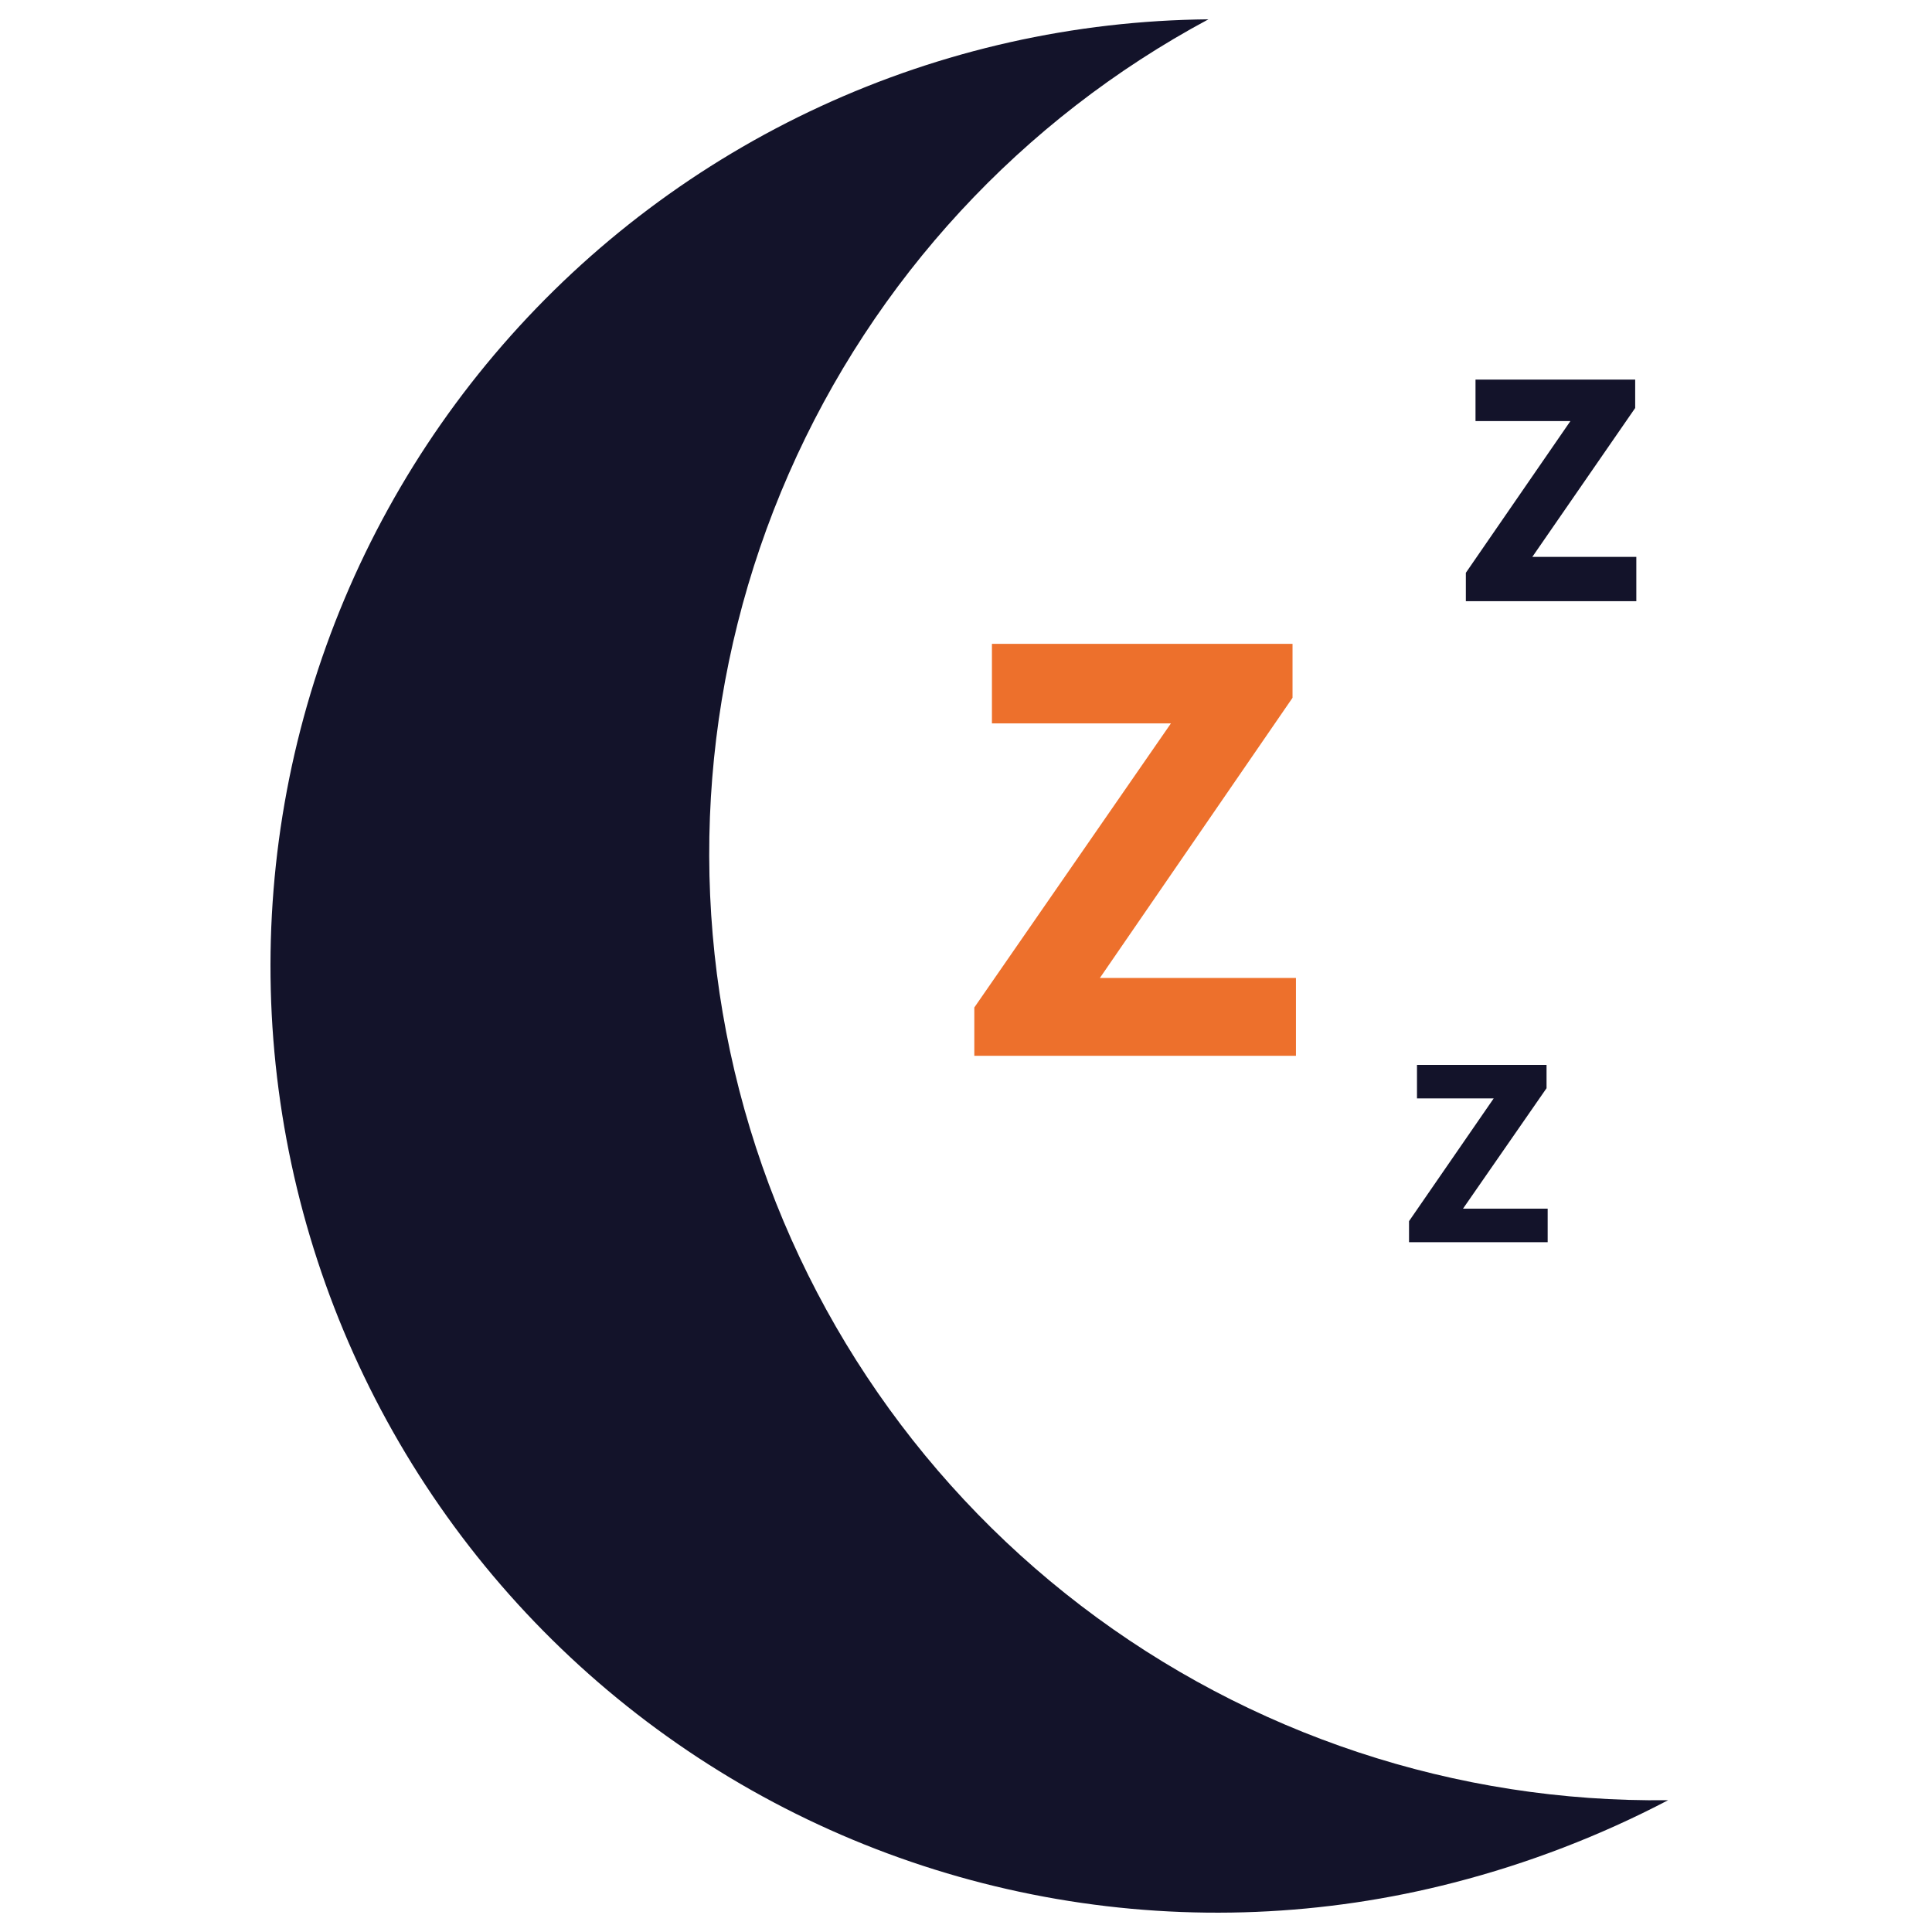 <svg xmlns="http://www.w3.org/2000/svg" width="100" height="100" viewBox="0 0 100 100" fill="none"><path d="M75.254 97.443C79.102 96.452 82.823 95.021 86.343 93.178C75.371 93.32 64.67 89.775 55.953 83.112C47.235 76.449 41.007 67.053 38.264 56.429C35.522 45.805 36.424 34.568 40.827 24.518C45.23 14.468 52.879 6.186 62.548 1C55.611 1.064 48.767 2.6 42.468 5.507C36.169 8.414 30.559 12.626 26.01 17.863C21.46 23.1 18.074 29.243 16.076 35.886C14.078 42.53 13.514 49.522 14.42 56.399C15.326 63.277 17.682 69.884 21.333 75.784C24.983 81.683 29.844 86.74 35.595 90.619C41.346 94.499 47.855 97.114 54.692 98.29C61.529 99.467 68.537 99.178 75.254 97.443V97.443Z" fill="#13132A"></path><path d="M75.872 29.648L81.284 21.795H76.372V19.648H84.637V21.118L79.313 28.824H84.696V31.118H75.872V29.648Z" fill="#13132A"></path><path d="M72.931 63.207L77.313 56.854H73.343V55.119H80.049V56.325L75.725 62.56H80.107V64.296H72.931V63.207Z" fill="#13132A"></path><path d="M50.43 52.148L60.607 37.442H51.342V33.324H66.901V36.118L56.93 50.619H67.078V54.648H50.43V52.148Z" fill="#ED702C"></path></svg>